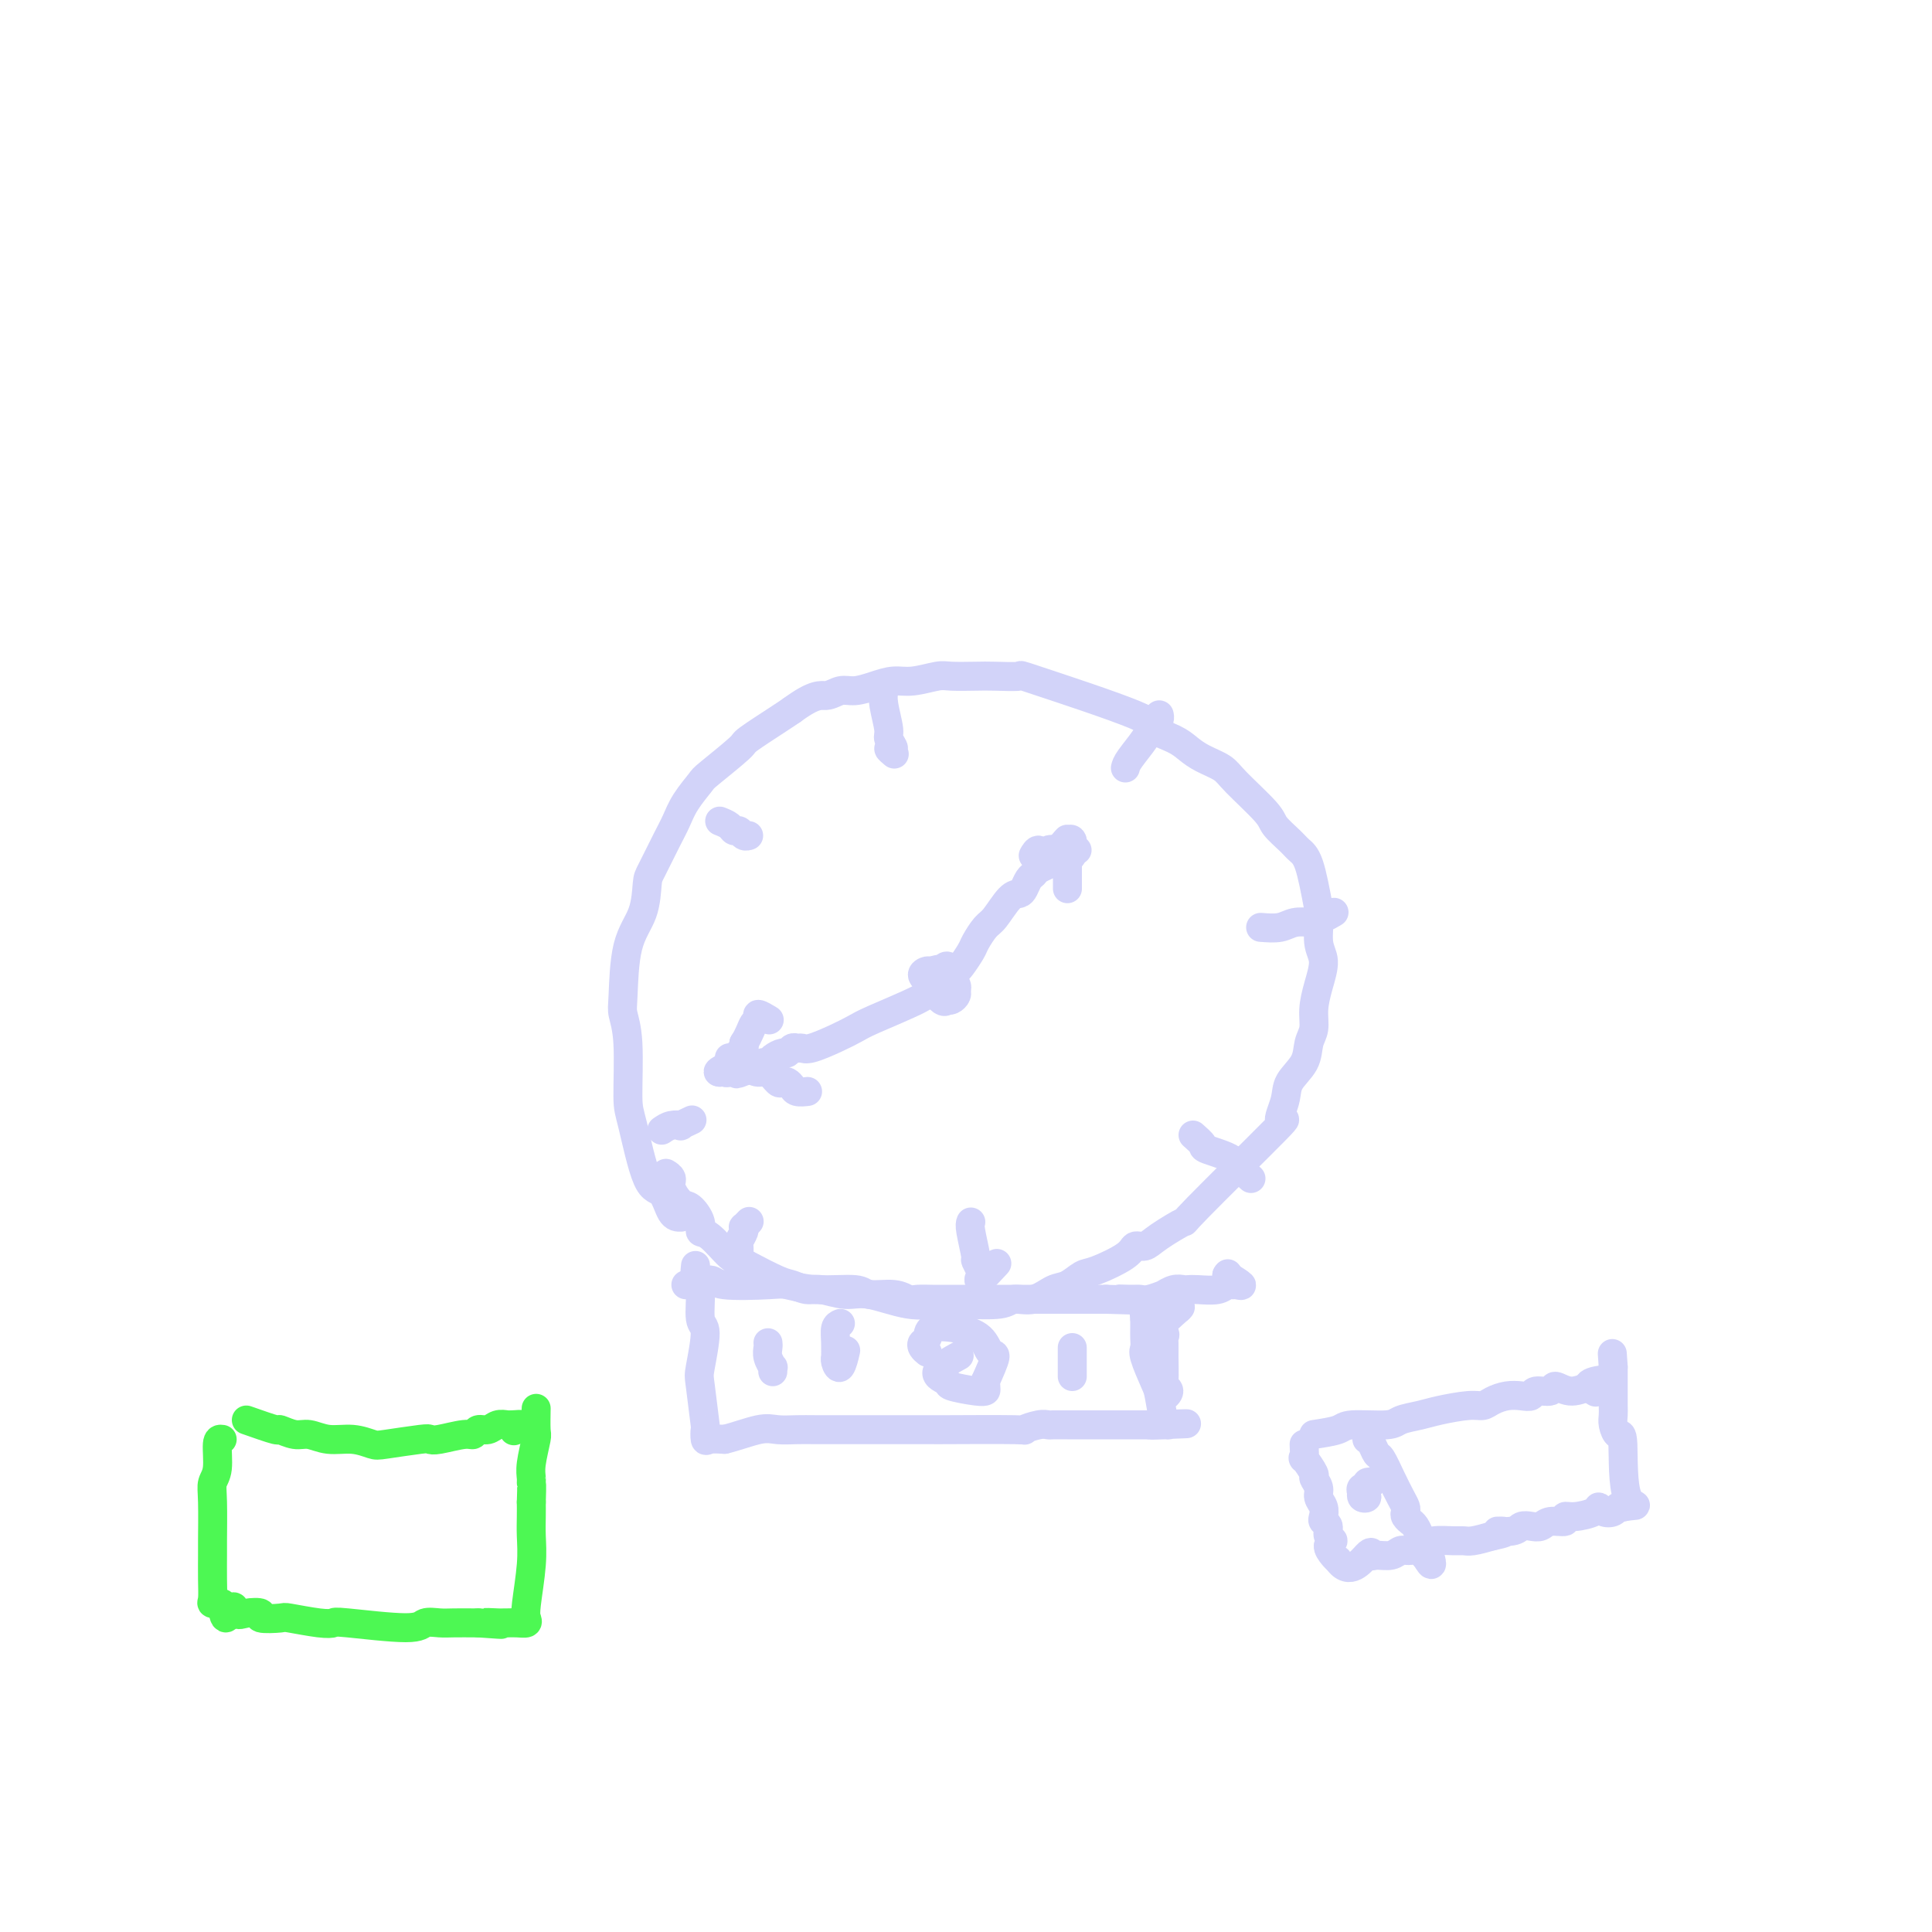 <svg viewBox='0 0 400 400' version='1.1' xmlns='http://www.w3.org/2000/svg' xmlns:xlink='http://www.w3.org/1999/xlink'><g fill='none' stroke='#D2D3F9' stroke-width='6' stroke-linecap='round' stroke-linejoin='round'><path d='M135,-7c-0.778,-1.097 -1.556,-2.194 -2,-3c-0.444,-0.806 -0.556,-1.320 -1,-2c-0.444,-0.680 -1.222,-1.526 -2,-2c-0.778,-0.474 -1.556,-0.575 -2,-1c-0.444,-0.425 -0.555,-1.174 -1,-2c-0.445,-0.826 -1.223,-1.728 -2,-2c-0.777,-0.272 -1.554,0.084 -2,0c-0.446,-0.084 -0.563,-0.610 -1,-1c-0.437,-0.390 -1.195,-0.643 -2,-1c-0.805,-0.357 -1.659,-0.816 -2,-1c-0.341,-0.184 -0.171,-0.092 0,0'/><path d='M118,-22c-1.978,-1.889 1.578,0.889 3,2c1.422,1.111 0.711,0.556 0,0'/><path d='M141,252c-0.688,0.021 -1.376,0.042 -2,-1c-0.624,-1.042 -1.186,-3.149 -2,-4c-0.814,-0.851 -1.882,-0.448 -3,-3c-1.118,-2.552 -2.286,-8.060 -3,-11c-0.714,-2.940 -0.975,-3.314 -1,-6c-0.025,-2.686 0.186,-7.686 0,-11c-0.186,-3.314 -0.768,-4.944 -1,-6c-0.232,-1.056 -0.114,-1.539 0,-4c0.114,-2.461 0.222,-6.899 1,-10c0.778,-3.101 2.225,-4.864 3,-7c0.775,-2.136 0.878,-4.647 1,-6c0.122,-1.353 0.264,-1.550 1,-3c0.736,-1.450 2.066,-4.153 3,-6c0.934,-1.847 1.474,-2.838 2,-4c0.526,-1.162 1.039,-2.494 2,-4c0.961,-1.506 2.368,-3.188 3,-4c0.632,-0.812 0.487,-0.756 2,-2c1.513,-1.244 4.684,-3.787 6,-5c1.316,-1.213 0.777,-1.096 2,-2c1.223,-0.904 4.206,-2.830 6,-4c1.794,-1.170 2.397,-1.585 3,-2'/><path d='M164,147c4.842,-3.555 5.947,-2.943 7,-3c1.053,-0.057 2.054,-0.785 3,-1c0.946,-0.215 1.836,0.082 3,0c1.164,-0.082 2.602,-0.544 4,-1c1.398,-0.456 2.755,-0.907 4,-1c1.245,-0.093 2.378,0.171 4,0c1.622,-0.171 3.733,-0.777 5,-1c1.267,-0.223 1.690,-0.062 3,0c1.310,0.062 3.505,0.026 5,0c1.495,-0.026 2.288,-0.043 4,0c1.712,0.043 4.342,0.147 5,0c0.658,-0.147 -0.655,-0.545 4,1c4.655,1.545 15.279,5.033 20,7c4.721,1.967 3.537,2.414 4,3c0.463,0.586 2.571,1.312 4,2c1.429,0.688 2.180,1.339 3,2c0.820,0.661 1.709,1.331 3,2c1.291,0.669 2.982,1.338 4,2c1.018,0.662 1.361,1.318 3,3c1.639,1.682 4.575,4.388 6,6c1.425,1.612 1.340,2.128 2,3c0.660,0.872 2.063,2.100 3,3c0.937,0.900 1.406,1.473 2,2c0.594,0.527 1.313,1.008 2,3c0.687,1.992 1.344,5.496 2,9'/><path d='M273,188c0.237,2.799 -0.170,5.295 0,7c0.170,1.705 0.918,2.619 1,4c0.082,1.381 -0.501,3.229 -1,5c-0.499,1.771 -0.915,3.464 -1,5c-0.085,1.536 0.161,2.916 0,4c-0.161,1.084 -0.730,1.873 -1,3c-0.270,1.127 -0.243,2.591 -1,4c-0.757,1.409 -2.300,2.761 -3,4c-0.700,1.239 -0.558,2.364 -1,4c-0.442,1.636 -1.469,3.782 -1,4c0.469,0.218 2.435,-1.493 -1,2c-3.435,3.493 -12.272,12.188 -16,16c-3.728,3.812 -2.346,2.739 -3,3c-0.654,0.261 -3.344,1.857 -5,3c-1.656,1.143 -2.277,1.835 -3,2c-0.723,0.165 -1.548,-0.197 -2,0c-0.452,0.197 -0.532,0.955 -2,2c-1.468,1.045 -4.324,2.379 -6,3c-1.676,0.621 -2.172,0.530 -3,1c-0.828,0.470 -1.989,1.503 -3,2c-1.011,0.497 -1.873,0.459 -3,1c-1.127,0.541 -2.519,1.660 -4,2c-1.481,0.340 -3.053,-0.101 -4,0c-0.947,0.101 -1.271,0.743 -3,1c-1.729,0.257 -4.865,0.128 -8,0'/><path d='M199,270c-3.202,0.121 -3.708,-0.077 -5,0c-1.292,0.077 -3.370,0.428 -6,0c-2.630,-0.428 -5.811,-1.635 -8,-2c-2.189,-0.365 -3.387,0.111 -5,0c-1.613,-0.111 -3.640,-0.811 -5,-1c-1.360,-0.189 -2.052,0.131 -3,0c-0.948,-0.131 -2.153,-0.715 -3,-1c-0.847,-0.285 -1.336,-0.273 -3,-1c-1.664,-0.727 -4.503,-2.194 -6,-3c-1.497,-0.806 -1.653,-0.953 -2,-1c-0.347,-0.047 -0.884,0.005 -2,-1c-1.116,-1.005 -2.812,-3.065 -4,-4c-1.188,-0.935 -1.867,-0.743 -2,-1c-0.133,-0.257 0.281,-0.961 0,-2c-0.281,-1.039 -1.256,-2.412 -2,-3c-0.744,-0.588 -1.257,-0.392 -2,-1c-0.743,-0.608 -1.715,-2.019 -2,-3c-0.285,-0.981 0.115,-1.533 0,-2c-0.115,-0.467 -0.747,-0.848 -1,-1c-0.253,-0.152 -0.126,-0.076 0,0'/><path d='M142,266c2.023,-0.534 4.046,-1.067 5,-1c0.954,0.067 0.841,0.735 3,1c2.159,0.265 6.592,0.128 9,0c2.408,-0.128 2.791,-0.245 4,0c1.209,0.245 3.244,0.854 6,1c2.756,0.146 6.232,-0.171 8,0c1.768,0.171 1.828,0.830 3,1c1.172,0.170 3.455,-0.151 5,0c1.545,0.151 2.351,0.772 3,1c0.649,0.228 1.142,0.061 2,0c0.858,-0.061 2.080,-0.016 3,0c0.920,0.016 1.538,0.004 2,0c0.462,-0.004 0.768,-0.001 2,0c1.232,0.001 3.391,0.000 5,0c1.609,-0.000 2.669,-0.000 4,0c1.331,0.000 2.933,0.000 4,0c1.067,-0.000 1.598,-0.000 3,0c1.402,0.000 3.675,0.000 6,0c2.325,-0.000 4.703,-0.000 6,0c1.297,0.000 1.513,0.000 2,0c0.487,-0.000 1.243,-0.000 2,0'/><path d='M229,269c14.332,0.463 6.661,0.120 4,0c-2.661,-0.120 -0.312,-0.017 1,0c1.312,0.017 1.587,-0.052 2,0c0.413,0.052 0.965,0.224 2,0c1.035,-0.224 2.553,-0.845 3,-1c0.447,-0.155 -0.178,0.154 0,0c0.178,-0.154 1.157,-0.772 2,-1c0.843,-0.228 1.549,-0.065 2,0c0.451,0.065 0.646,0.032 1,0c0.354,-0.032 0.868,-0.061 2,0c1.132,0.061 2.884,0.214 4,0c1.116,-0.214 1.597,-0.795 2,-1c0.403,-0.205 0.726,-0.034 1,0c0.274,0.034 0.497,-0.068 1,0c0.503,0.068 1.287,0.305 1,0c-0.287,-0.305 -1.643,-1.153 -3,-2'/><path d='M254,264c0.333,-0.500 0.167,-0.250 0,0'/><path d='M144,262c-0.123,1.213 -0.247,2.427 0,3c0.247,0.573 0.864,0.507 1,2c0.136,1.493 -0.208,4.545 0,6c0.208,1.455 0.970,1.312 1,3c0.030,1.688 -0.672,5.206 -1,7c-0.328,1.794 -0.283,1.864 0,4c0.283,2.136 0.802,6.338 1,8c0.198,1.662 0.074,0.786 0,1c-0.074,0.214 -0.097,1.519 0,2c0.097,0.481 0.313,0.137 1,0c0.687,-0.137 1.843,-0.069 3,0'/><path d='M150,298c2.015,-0.453 5.054,-1.585 7,-2c1.946,-0.415 2.799,-0.111 4,0c1.201,0.111 2.752,0.030 4,0c1.248,-0.030 2.195,-0.008 4,0c1.805,0.008 4.468,0.002 6,0c1.532,-0.002 1.931,-0.000 3,0c1.069,0.000 2.807,-0.000 4,0c1.193,0.000 1.840,0.001 4,0c2.160,-0.001 5.832,-0.004 7,0c1.168,0.004 -0.167,0.015 3,0c3.167,-0.015 10.836,-0.057 14,0c3.164,0.057 1.823,0.211 2,0c0.177,-0.211 1.872,-0.789 3,-1c1.128,-0.211 1.689,-0.057 2,0c0.311,0.057 0.374,0.015 1,0c0.626,-0.015 1.816,-0.004 3,0c1.184,0.004 2.361,0.001 3,0c0.639,-0.001 0.740,-0.000 2,0c1.260,0.000 3.678,0.000 5,0c1.322,-0.000 1.548,-0.000 2,0c0.452,0.000 1.129,0.000 2,0c0.871,-0.000 1.935,-0.000 3,0'/><path d='M238,295c14.026,-0.465 5.089,-0.128 2,0c-3.089,0.128 -0.332,0.045 1,0c1.332,-0.045 1.239,-0.054 1,0c-0.239,0.054 -0.624,0.170 -1,-1c-0.376,-1.170 -0.742,-3.626 -1,-5c-0.258,-1.374 -0.409,-1.667 -1,-3c-0.591,-1.333 -1.622,-3.705 -2,-5c-0.378,-1.295 -0.101,-1.513 0,-2c0.101,-0.487 0.027,-1.244 0,-2c-0.027,-0.756 -0.007,-1.511 0,-2c0.007,-0.489 0.002,-0.711 0,-1c-0.002,-0.289 -0.001,-0.644 0,-1'/><path d='M237,273c-0.456,-3.545 0.404,-1.409 1,0c0.596,1.409 0.929,2.090 1,3c0.071,0.910 -0.120,2.050 0,3c0.120,0.950 0.550,1.710 1,3c0.450,1.290 0.919,3.109 1,4c0.081,0.891 -0.227,0.853 0,1c0.227,0.147 0.989,0.477 1,1c0.011,0.523 -0.730,1.237 -1,1c-0.270,-0.237 -0.071,-1.426 0,-3c0.071,-1.574 0.012,-3.533 0,-5c-0.012,-1.467 0.022,-2.443 0,-3c-0.022,-0.557 -0.099,-0.696 0,-1c0.099,-0.304 0.373,-0.774 0,-1c-0.373,-0.226 -1.392,-0.207 -1,-1c0.392,-0.793 2.196,-2.396 4,-4'/><path d='M244,271c0.667,-0.667 0.333,-0.333 0,0'/><path d='M194,205c0.560,-0.216 1.121,-0.433 1,-1c-0.121,-0.567 -0.923,-1.485 -1,-2c-0.077,-0.515 0.572,-0.629 1,-1c0.428,-0.371 0.636,-1.000 1,-1c0.364,0.000 0.883,0.630 1,1c0.117,0.370 -0.168,0.481 0,1c0.168,0.519 0.788,1.446 1,2c0.212,0.554 0.016,0.736 0,1c-0.016,0.264 0.150,0.609 0,1c-0.150,0.391 -0.614,0.826 -1,1c-0.386,0.174 -0.693,0.087 -1,0'/><path d='M196,207c-0.429,0.950 -1.500,-0.175 -2,-1c-0.500,-0.825 -0.428,-1.348 -1,-2c-0.572,-0.652 -1.789,-1.431 -2,-2c-0.211,-0.569 0.584,-0.926 1,-1c0.416,-0.074 0.452,0.135 1,0c0.548,-0.135 1.609,-0.613 2,0c0.391,0.613 0.112,2.318 0,3c-0.112,0.682 -0.056,0.341 0,0'/><path d='M198,201c0.213,-0.121 0.426,-0.243 1,-1c0.574,-0.757 1.508,-2.150 2,-3c0.492,-0.850 0.541,-1.155 1,-2c0.459,-0.845 1.327,-2.228 2,-3c0.673,-0.772 1.150,-0.931 2,-2c0.850,-1.069 2.073,-3.046 3,-4c0.927,-0.954 1.557,-0.886 2,-1c0.443,-0.114 0.700,-0.412 1,-1c0.300,-0.588 0.644,-1.466 1,-2c0.356,-0.534 0.725,-0.723 1,-1c0.275,-0.277 0.455,-0.641 1,-1c0.545,-0.359 1.454,-0.712 2,-1c0.546,-0.288 0.727,-0.511 1,-1c0.273,-0.489 0.636,-1.245 1,-2'/><path d='M219,176c3.431,-4.036 1.509,-1.625 1,-1c-0.509,0.625 0.396,-0.537 1,-1c0.604,-0.463 0.908,-0.226 1,0c0.092,0.226 -0.027,0.442 0,1c0.027,0.558 0.200,1.458 0,2c-0.200,0.542 -0.771,0.726 -1,1c-0.229,0.274 -0.114,0.637 0,1'/><path d='M221,179c0.000,0.968 0.000,0.886 0,1c0.000,0.114 0.000,0.422 0,1c0.000,0.578 0.000,1.425 0,2c0.000,0.575 0.000,0.879 0,1c0.000,0.121 0.000,0.061 0,0'/><path d='M223,176c-0.212,0.003 -0.424,0.006 -1,0c-0.576,-0.006 -1.516,-0.020 -2,0c-0.484,0.020 -0.512,0.076 -1,0c-0.488,-0.076 -1.437,-0.283 -2,0c-0.563,0.283 -0.738,1.055 -1,1c-0.262,-0.055 -0.609,-0.938 -1,-1c-0.391,-0.062 -0.826,0.697 -1,1c-0.174,0.303 -0.087,0.152 0,0'/><path d='M196,204c-1.175,0.304 -2.350,0.609 -3,1c-0.650,0.391 -0.776,0.869 -3,2c-2.224,1.131 -6.546,2.916 -9,4c-2.454,1.084 -3.039,1.468 -4,2c-0.961,0.532 -2.299,1.213 -4,2c-1.701,0.787 -3.765,1.679 -5,2c-1.235,0.321 -1.639,0.071 -2,0c-0.361,-0.071 -0.678,0.036 -1,0c-0.322,-0.036 -0.650,-0.216 -1,0c-0.350,0.216 -0.723,0.828 -1,1c-0.277,0.172 -0.458,-0.095 -1,0c-0.542,0.095 -1.444,0.551 -2,1c-0.556,0.449 -0.765,0.890 -1,1c-0.235,0.110 -0.496,-0.111 -1,0c-0.504,0.111 -1.252,0.556 -2,1'/><path d='M156,221c-6.362,2.626 -2.268,0.689 -1,0c1.268,-0.689 -0.290,-0.132 -1,0c-0.710,0.132 -0.572,-0.160 -1,0c-0.428,0.160 -1.423,0.774 -2,1c-0.577,0.226 -0.736,0.065 -1,0c-0.264,-0.065 -0.632,-0.032 -1,0'/><path d='M149,222c-0.904,-0.024 0.336,-0.584 1,-1c0.664,-0.416 0.753,-0.689 1,-1c0.247,-0.311 0.654,-0.661 1,-1c0.346,-0.339 0.632,-0.668 1,-1c0.368,-0.332 0.820,-0.666 1,-1c0.180,-0.334 0.090,-0.667 0,-1'/><path d='M154,216c1.157,-1.794 1.550,-3.279 2,-4c0.450,-0.721 0.956,-0.678 1,-1c0.044,-0.322 -0.373,-1.010 0,-1c0.373,0.010 1.535,0.717 2,1c0.465,0.283 0.232,0.141 0,0'/><path d='M151,219c0.749,0.444 1.499,0.887 2,1c0.501,0.113 0.754,-0.106 1,0c0.246,0.106 0.486,0.536 1,1c0.514,0.464 1.304,0.961 2,1c0.696,0.039 1.300,-0.379 2,0c0.700,0.379 1.496,1.555 2,2c0.504,0.445 0.717,0.158 1,0c0.283,-0.158 0.637,-0.186 1,0c0.363,0.186 0.737,0.586 1,1c0.263,0.414 0.417,0.842 1,1c0.583,0.158 1.595,0.045 2,0c0.405,-0.045 0.202,-0.023 0,0'/><path d='M183,143c-0.124,0.746 -0.248,1.491 0,3c0.248,1.509 0.869,3.781 1,5c0.131,1.219 -0.227,1.385 0,2c0.227,0.615 1.040,1.680 1,2c-0.040,0.320 -0.934,-0.106 -1,0c-0.066,0.106 0.695,0.745 1,1c0.305,0.255 0.152,0.128 0,0'/><path d='M201,253c-0.121,0.294 -0.242,0.589 0,2c0.242,1.411 0.846,3.940 1,5c0.154,1.060 -0.144,0.651 0,1c0.144,0.349 0.729,1.455 1,2c0.271,0.545 0.227,0.527 0,1c-0.227,0.473 -0.638,1.435 0,1c0.638,-0.435 2.325,-2.267 3,-3c0.675,-0.733 0.337,-0.366 0,0'/><path d='M261,192c1.436,0.111 2.871,0.222 4,0c1.129,-0.222 1.950,-0.776 3,-1c1.050,-0.224 2.327,-0.116 3,0c0.673,0.116 0.741,0.241 1,0c0.259,-0.241 0.709,-0.848 1,-1c0.291,-0.152 0.425,0.151 1,0c0.575,-0.151 1.593,-0.758 2,-1c0.407,-0.242 0.204,-0.121 0,0'/><path d='M247,235c0.877,0.776 1.755,1.552 2,2c0.245,0.448 -0.142,0.568 1,1c1.142,0.432 3.812,1.177 5,2c1.188,0.823 0.893,1.723 1,2c0.107,0.277 0.616,-0.070 1,0c0.384,0.070 0.642,0.557 1,1c0.358,0.443 0.817,0.841 1,1c0.183,0.159 0.092,0.080 0,0'/><path d='M233,159c0.107,-0.446 0.215,-0.893 1,-2c0.785,-1.107 2.249,-2.875 3,-4c0.751,-1.125 0.790,-1.608 1,-2c0.210,-0.392 0.592,-0.693 1,-1c0.408,-0.307 0.840,-0.621 1,-1c0.160,-0.379 0.046,-0.823 0,-1c-0.046,-0.177 -0.023,-0.089 0,0'/><path d='M149,170c0.756,0.301 1.513,0.603 2,1c0.487,0.397 0.705,0.891 1,1c0.295,0.109 0.667,-0.167 1,0c0.333,0.167 0.628,0.776 1,1c0.372,0.224 0.821,0.064 1,0c0.179,-0.064 0.090,-0.032 0,0'/><path d='M137,234c0.603,-0.415 1.206,-0.829 2,-1c0.794,-0.171 1.780,-0.097 2,0c0.220,0.097 -0.325,0.219 0,0c0.325,-0.219 1.522,-0.777 2,-1c0.478,-0.223 0.239,-0.112 0,0'/><path d='M153,261c-0.008,-0.213 -0.016,-0.425 0,-1c0.016,-0.575 0.056,-1.512 0,-2c-0.056,-0.488 -0.207,-0.527 0,-1c0.207,-0.473 0.774,-1.381 1,-2c0.226,-0.619 0.112,-0.949 0,-1c-0.112,-0.051 -0.223,0.179 0,0c0.223,-0.179 0.778,-0.765 1,-1c0.222,-0.235 0.111,-0.117 0,0'/><path d='M257,-7c-2.228,-0.002 -4.455,-0.004 -6,0c-1.545,0.004 -2.407,0.015 -3,0c-0.593,-0.015 -0.918,-0.057 -2,0c-1.082,0.057 -2.922,0.211 -4,0c-1.078,-0.211 -1.393,-0.789 -2,-1c-0.607,-0.211 -1.506,-0.056 -2,0c-0.494,0.056 -0.584,0.014 -1,0c-0.416,-0.014 -1.158,-0.001 -2,0c-0.842,0.001 -1.784,-0.011 -2,0c-0.216,0.011 0.294,0.043 0,0c-0.294,-0.043 -1.390,-0.162 -1,0c0.390,0.162 2.268,0.607 -1,0c-3.268,-0.607 -11.682,-2.264 -15,-3c-3.318,-0.736 -1.540,-0.551 0,0c1.540,0.551 2.844,1.468 4,2c1.156,0.532 2.166,0.679 3,1c0.834,0.321 1.494,0.817 2,1c0.506,0.183 0.859,0.052 1,0c0.141,-0.052 0.071,-0.026 0,0'/><path d='M159,278c0.030,0.259 0.061,0.518 0,1c-0.061,0.482 -0.212,1.187 0,2c0.212,0.813 0.789,1.733 1,2c0.211,0.267 0.057,-0.121 0,0c-0.057,0.121 -0.016,0.749 0,1c0.016,0.251 0.008,0.126 0,0'/><path d='M174,274c-0.423,0.175 -0.846,0.350 -1,1c-0.154,0.650 -0.038,1.774 0,3c0.038,1.226 -0.000,2.552 0,3c0.000,0.448 0.039,0.018 0,0c-0.039,-0.018 -0.155,0.377 0,1c0.155,0.623 0.580,1.476 1,1c0.420,-0.476 0.834,-2.279 1,-3c0.166,-0.721 0.083,-0.361 0,0'/><path d='M192,280c-0.392,-0.324 -0.784,-0.648 -1,-1c-0.216,-0.352 -0.255,-0.731 0,-1c0.255,-0.269 0.803,-0.429 1,-1c0.197,-0.571 0.044,-1.554 1,-2c0.956,-0.446 3.021,-0.354 5,0c1.979,0.354 3.871,0.971 5,2c1.129,1.029 1.496,2.469 2,3c0.504,0.531 1.144,0.152 1,1c-0.144,0.848 -1.072,2.924 -2,5'/><path d='M204,286c0.196,1.832 0.184,1.912 0,2c-0.184,0.088 -0.542,0.184 -2,0c-1.458,-0.184 -4.015,-0.649 -5,-1c-0.985,-0.351 -0.398,-0.589 -1,-1c-0.602,-0.411 -2.393,-0.995 -2,-2c0.393,-1.005 2.969,-2.430 4,-3c1.031,-0.570 0.515,-0.285 0,0'/><path d='M222,279c0.000,0.364 0.000,0.728 0,1c0.000,0.272 -0.000,0.451 0,1c0.000,0.549 0.000,1.467 0,2c0.000,0.533 0.000,0.682 0,1c-0.000,0.318 0.000,0.805 0,1c-0.000,0.195 0.000,0.097 0,0'/><path d='M272,297c1.969,-0.303 3.937,-0.606 5,-1c1.063,-0.394 1.219,-0.879 3,-1c1.781,-0.121 5.187,0.121 7,0c1.813,-0.121 2.033,-0.606 3,-1c0.967,-0.394 2.681,-0.697 4,-1c1.319,-0.303 2.243,-0.607 4,-1c1.757,-0.393 4.347,-0.876 6,-1c1.653,-0.124 2.370,0.112 3,0c0.630,-0.112 1.175,-0.570 2,-1c0.825,-0.430 1.931,-0.832 3,-1c1.069,-0.168 2.102,-0.103 3,0c0.898,0.103 1.660,0.242 2,0c0.340,-0.242 0.257,-0.866 1,-1c0.743,-0.134 2.313,0.222 3,0c0.687,-0.222 0.493,-1.021 1,-1c0.507,0.021 1.716,0.863 3,1c1.284,0.137 2.642,-0.432 4,-1'/><path d='M329,287c9.048,-1.893 3.167,-1.625 1,-1c-2.167,0.625 -0.619,1.607 0,2c0.619,0.393 0.310,0.196 0,0'/><path d='M270,299c0.063,1.354 0.126,2.709 0,3c-0.126,0.291 -0.441,-0.480 0,0c0.441,0.480 1.639,2.211 2,3c0.361,0.789 -0.113,0.635 0,1c0.113,0.365 0.814,1.250 1,2c0.186,0.750 -0.142,1.366 0,2c0.142,0.634 0.755,1.287 1,2c0.245,0.713 0.123,1.487 0,2c-0.123,0.513 -0.248,0.766 0,1c0.248,0.234 0.868,0.447 1,1c0.132,0.553 -0.224,1.444 0,2c0.224,0.556 1.029,0.778 1,1c-0.029,0.222 -0.892,0.444 -1,1c-0.108,0.556 0.541,1.444 1,2c0.459,0.556 0.730,0.778 1,1'/><path d='M277,323c2.386,3.485 4.852,0.198 6,-1c1.148,-1.198 0.978,-0.306 1,0c0.022,0.306 0.237,0.027 1,0c0.763,-0.027 2.075,0.199 3,0c0.925,-0.199 1.463,-0.824 2,-1c0.537,-0.176 1.075,0.096 2,0c0.925,-0.096 2.238,-0.561 3,-1c0.762,-0.439 0.972,-0.852 2,-1c1.028,-0.148 2.873,-0.029 4,0c1.127,0.029 1.534,-0.031 2,0c0.466,0.031 0.990,0.152 2,0c1.010,-0.152 2.505,-0.576 4,-1'/><path d='M309,318c5.021,-1.016 1.572,-1.056 1,-1c-0.572,0.056 1.732,0.207 3,0c1.268,-0.207 1.500,-0.772 2,-1c0.500,-0.228 1.268,-0.118 2,0c0.732,0.118 1.429,0.242 2,0c0.571,-0.242 1.015,-0.852 2,-1c0.985,-0.148 2.512,0.166 3,0c0.488,-0.166 -0.063,-0.811 0,-1c0.063,-0.189 0.742,0.080 2,0c1.258,-0.080 3.097,-0.508 4,-1c0.903,-0.492 0.872,-1.046 1,-1c0.128,0.046 0.416,0.693 1,1c0.584,0.307 1.465,0.275 2,0c0.535,-0.275 0.724,-0.793 1,-1c0.276,-0.207 0.638,-0.104 1,0'/><path d='M336,312c4.452,-0.739 2.083,0.412 1,-2c-1.083,-2.412 -0.879,-8.389 -1,-11c-0.121,-2.611 -0.568,-1.858 -1,-2c-0.432,-0.142 -0.848,-1.178 -1,-2c-0.152,-0.822 -0.041,-1.428 0,-2c0.041,-0.572 0.011,-1.109 0,-2c-0.011,-0.891 -0.003,-2.136 0,-3c0.003,-0.864 0.001,-1.348 0,-2c-0.001,-0.652 -0.000,-1.472 0,-2c0.000,-0.528 0.000,-0.764 0,-1'/><path d='M334,283c-0.333,-4.833 -0.167,-2.417 0,0'/><path d='M283,298c0.327,0.202 0.655,0.403 1,1c0.345,0.597 0.709,1.588 1,2c0.291,0.412 0.509,0.243 1,1c0.491,0.757 1.255,2.440 2,4c0.745,1.560 1.472,2.996 2,4c0.528,1.004 0.859,1.575 1,2c0.141,0.425 0.093,0.705 0,1c-0.093,0.295 -0.233,0.607 0,1c0.233,0.393 0.837,0.867 1,1c0.163,0.133 -0.114,-0.076 0,0c0.114,0.076 0.619,0.438 1,1c0.381,0.562 0.638,1.326 1,2c0.362,0.674 0.828,1.258 1,2c0.172,0.742 0.049,1.640 0,2c-0.049,0.360 -0.025,0.180 0,0'/><path d='M295,322c2.089,3.733 1.311,1.067 1,0c-0.311,-1.067 -0.156,-0.533 0,0'/><path d='M282,310c0.038,-0.530 0.076,-1.060 0,-1c-0.076,0.060 -0.265,0.711 0,1c0.265,0.289 0.984,0.217 1,0c0.016,-0.217 -0.673,-0.580 -1,-1c-0.327,-0.420 -0.294,-0.896 0,-1c0.294,-0.104 0.848,0.164 1,0c0.152,-0.164 -0.100,-0.761 0,-1c0.100,-0.239 0.550,-0.119 1,0'/><path d='M284,307c0.333,-0.500 0.167,-0.250 0,0'/></g>
<g fill='none' stroke='#4DF853' stroke-width='6' stroke-linecap='round' stroke-linejoin='round'><path d='M51,294c2.496,0.878 4.991,1.756 6,2c1.009,0.244 0.530,-0.146 1,0c0.470,0.146 1.887,0.827 3,1c1.113,0.173 1.921,-0.163 3,0c1.079,0.163 2.429,0.825 4,1c1.571,0.175 3.362,-0.135 5,0c1.638,0.135 3.121,0.717 4,1c0.879,0.283 1.152,0.268 3,0c1.848,-0.268 5.269,-0.789 7,-1c1.731,-0.211 1.772,-0.113 2,0c0.228,0.113 0.641,0.242 2,0c1.359,-0.242 3.662,-0.853 5,-1c1.338,-0.147 1.710,0.171 2,0c0.290,-0.171 0.498,-0.830 1,-1c0.502,-0.170 1.300,0.150 2,0c0.700,-0.150 1.304,-0.771 2,-1c0.696,-0.229 1.485,-0.065 2,0c0.515,0.065 0.758,0.033 1,0'/><path d='M106,295c4.733,-0.400 2.067,0.600 1,1c-1.067,0.400 -0.533,0.200 0,0'/><path d='M46,298c-0.453,-0.069 -0.906,-0.138 -1,1c-0.094,1.138 0.171,3.481 0,5c-0.171,1.519 -0.778,2.212 -1,3c-0.222,0.788 -0.059,1.672 0,4c0.059,2.328 0.014,6.102 0,8c-0.014,1.898 0.002,1.920 0,3c-0.002,1.080 -0.021,3.217 0,5c0.021,1.783 0.083,3.211 0,4c-0.083,0.789 -0.309,0.940 0,1c0.309,0.060 1.155,0.030 2,0'/><path d='M46,332c0.411,5.427 1.437,1.994 2,1c0.563,-0.994 0.663,0.452 1,1c0.337,0.548 0.912,0.198 2,0c1.088,-0.198 2.689,-0.246 3,0c0.311,0.246 -0.669,0.784 0,1c0.669,0.216 2.988,0.109 4,0c1.012,-0.109 0.716,-0.221 2,0c1.284,0.221 4.149,0.773 6,1c1.851,0.227 2.687,0.127 3,0c0.313,-0.127 0.102,-0.283 3,0c2.898,0.283 8.906,1.004 12,1c3.094,-0.004 3.274,-0.733 4,-1c0.726,-0.267 1.999,-0.072 3,0c1.001,0.072 1.731,0.019 3,0c1.269,-0.019 3.077,-0.006 4,0c0.923,0.006 0.962,0.003 1,0'/><path d='M99,336c8.544,0.619 3.405,0.166 2,0c-1.405,-0.166 0.923,-0.044 2,0c1.077,0.044 0.902,0.009 1,0c0.098,-0.009 0.470,0.007 1,0c0.530,-0.007 1.218,-0.037 2,0c0.782,0.037 1.660,0.142 2,0c0.340,-0.142 0.144,-0.530 0,-1c-0.144,-0.470 -0.235,-1.021 0,-3c0.235,-1.979 0.795,-5.386 1,-8c0.205,-2.614 0.055,-4.434 0,-6c-0.055,-1.566 -0.016,-2.876 0,-4c0.016,-1.124 0.008,-2.062 0,-3'/><path d='M110,311c0.150,-4.122 0.026,-3.927 0,-4c-0.026,-0.073 0.046,-0.413 0,-1c-0.046,-0.587 -0.208,-1.422 0,-3c0.208,-1.578 0.788,-3.901 1,-5c0.212,-1.099 0.057,-0.975 0,-2c-0.057,-1.025 -0.015,-3.199 0,-4c0.015,-0.801 0.004,-0.229 0,0c-0.004,0.229 -0.002,0.114 0,0'/><path d='M91,-10c12.943,-1.257 25.887,-2.514 33,-3c7.113,-0.486 8.397,-0.201 9,0c0.603,0.201 0.526,0.316 1,0c0.474,-0.316 1.498,-1.064 2,-1c0.502,0.064 0.481,0.940 1,1c0.519,0.060 1.577,-0.697 2,-1c0.423,-0.303 0.212,-0.151 0,0'/><path d='M195,-13c1.507,-0.003 3.014,-0.006 4,0c0.986,0.006 1.451,0.019 2,0c0.549,-0.019 1.181,-0.072 2,0c0.819,0.072 1.825,0.268 3,0c1.175,-0.268 2.518,-0.999 4,-1c1.482,-0.001 3.103,0.728 4,1c0.897,0.272 1.069,0.088 2,0c0.931,-0.088 2.621,-0.079 3,0c0.379,0.079 -0.554,0.228 1,0c1.554,-0.228 5.593,-0.832 7,-1c1.407,-0.168 0.181,0.099 0,0c-0.181,-0.099 0.682,-0.565 1,-1c0.318,-0.435 0.091,-0.839 0,-1c-0.091,-0.161 -0.045,-0.081 0,0'/></g>
</svg>